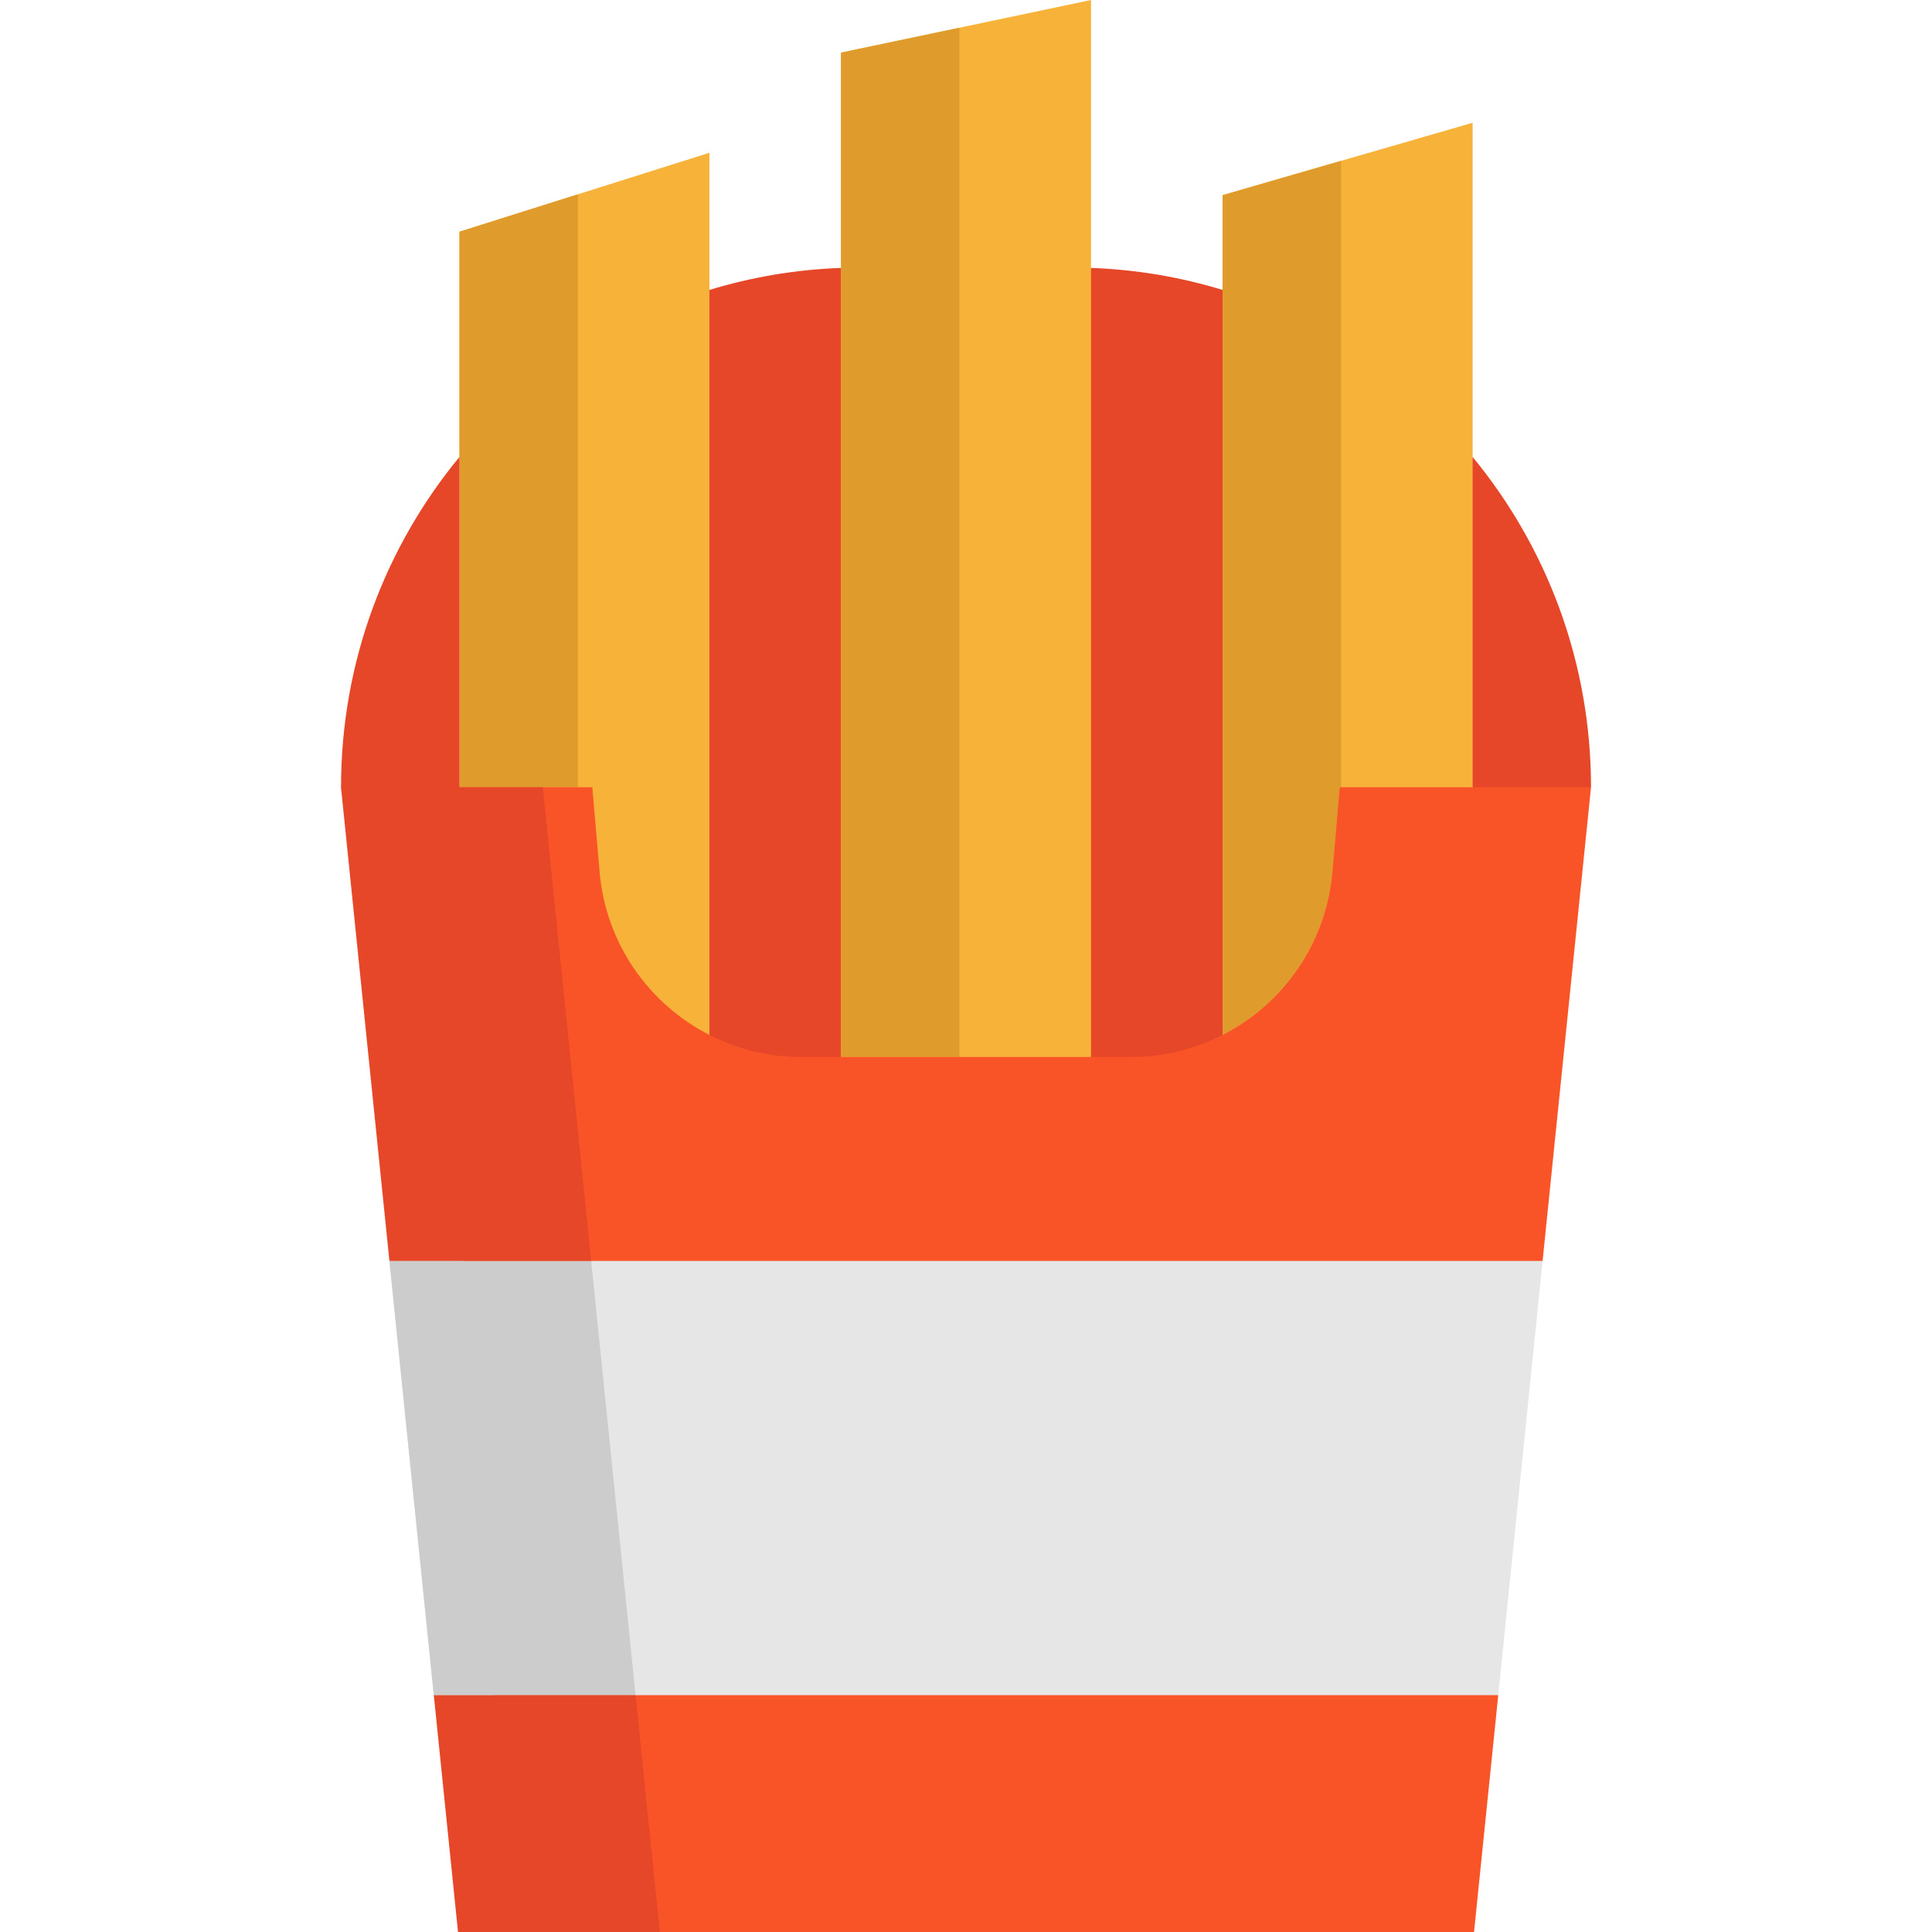 <?xml version="1.0" encoding="iso-8859-1"?>
<!-- Generator: Adobe Illustrator 19.0.0, SVG Export Plug-In . SVG Version: 6.00 Build 0)  -->
<svg version="1.1" id="Layer_1" xmlns="http://www.w3.org/2000/svg" xmlns:xlink="http://www.w3.org/1999/xlink" x="0px" y="0px"
	 viewBox="0 0 512 512" style="enable-background:new 0 0 512 512;" xml:space="preserve">
<g>
	<path style="fill:#E54728;" d="M421.635,208.627l-18.005,20.946l-13.368-20.946l-28.479-24.387l28.479-63.141
		C409.86,144.893,421.635,175.382,421.635,208.627z"/>
	<path style="fill:#E54728;" d="M324.006,76.834l27.316,91.132l-27.316,107.463c-7.335,3.743-15.623,5.847-24.364,5.847h-10.508
		l-34.291-105.173l34.291-105.104C301.223,71.441,312.905,73.452,324.006,76.834z"/>
	<path style="fill:#E54728;" d="M222.878,70.999l24.991,91.155l-24.991,120.285H212.37c-8.741,0-17.029-2.104-24.364-5.847
		L156.04,163.316l31.966-86.482C199.107,73.452,210.789,71.441,222.878,70.999z"/>
</g>
<g>
	<path style="fill:#F7B239;" d="M188.006,40.486v233.781c-2.906,25.05-29.164,30.129-30.803,11.101l-29.06-40.684l-6.382-36.057
		V61.409l31.385-9.915L188.006,40.486z"/>
	<path style="fill:#F7B239;" d="M390.262,32.535v176.091l-0.581,80.228l-55.795,19.761c-1.639,19.028-26.735-4.65-9.88-34.349
		V51.715l31.385-9.09L390.262,32.535z"/>
	<polygon style="fill:#F7B239;" points="289.134,0 289.134,300.479 222.878,300.479 222.878,13.949 254.262,7.346 	"/>
</g>
<polygon style="fill:#F95428;" points="397.051,449.231 390.634,512 174.638,512 131.025,449.231 244.382,391.146 "/>
<g>
	<polygon style="fill:#E09B2D;" points="153.146,51.494 153.146,208.627 121.761,208.627 121.761,61.409 	"/>
	<polygon style="fill:#E09B2D;" points="254.262,7.346 254.262,280.114 222.878,280.114 222.878,13.949 	"/>
	<path style="fill:#E09B2D;" d="M355.391,42.625v166.002h-0.349l-1.941,22.434c-1.639,19.028-13.089,35.035-29.095,43.206V51.715
		L355.391,42.625z"/>
</g>
<path style="fill:#F95428;" d="M421.635,208.627l-12.833,125.539l-163.258,38.382l-124.376-29.06l2.325-12.786L90.365,208.627h0.012
	h31.385h35.209l1.93,22.434c1.639,19.028,13.089,35.035,29.106,43.206c7.335,3.743,15.623,5.847,24.364,5.847h10.508h66.256h10.508
	c8.741,0,17.029-2.104,24.364-5.847c16.006-8.172,27.456-24.178,29.095-43.206l1.941-22.434h35.221L421.635,208.627L421.635,208.627
	z"/>
<polygon style="fill:#E6E6E6;" points="408.803,334.165 397.051,449.231 114.961,449.231 103.197,334.165 103.209,334.165 "/>
<polygon style="fill:#CCCCCC;" points="168.431,449.231 114.961,449.231 103.197,334.165 156.668,334.165 "/>
<g>
	<polygon style="fill:#E54728;" points="174.847,512 121.377,512 114.961,449.231 168.431,449.231 	"/>
	<path style="fill:#E54728;" d="M143.835,208.627h-22.074v-87.54c-19.61,23.794-31.385,54.295-31.385,87.54h-0.012l12.833,125.539
		h53.47L143.835,208.627z"/>
</g>
<g>
</g>
<g>
</g>
<g>
</g>
<g>
</g>
<g>
</g>
<g>
</g>
<g>
</g>
<g>
</g>
<g>
</g>
<g>
</g>
<g>
</g>
<g>
</g>
<g>
</g>
<g>
</g>
<g>
</g>
</svg>
